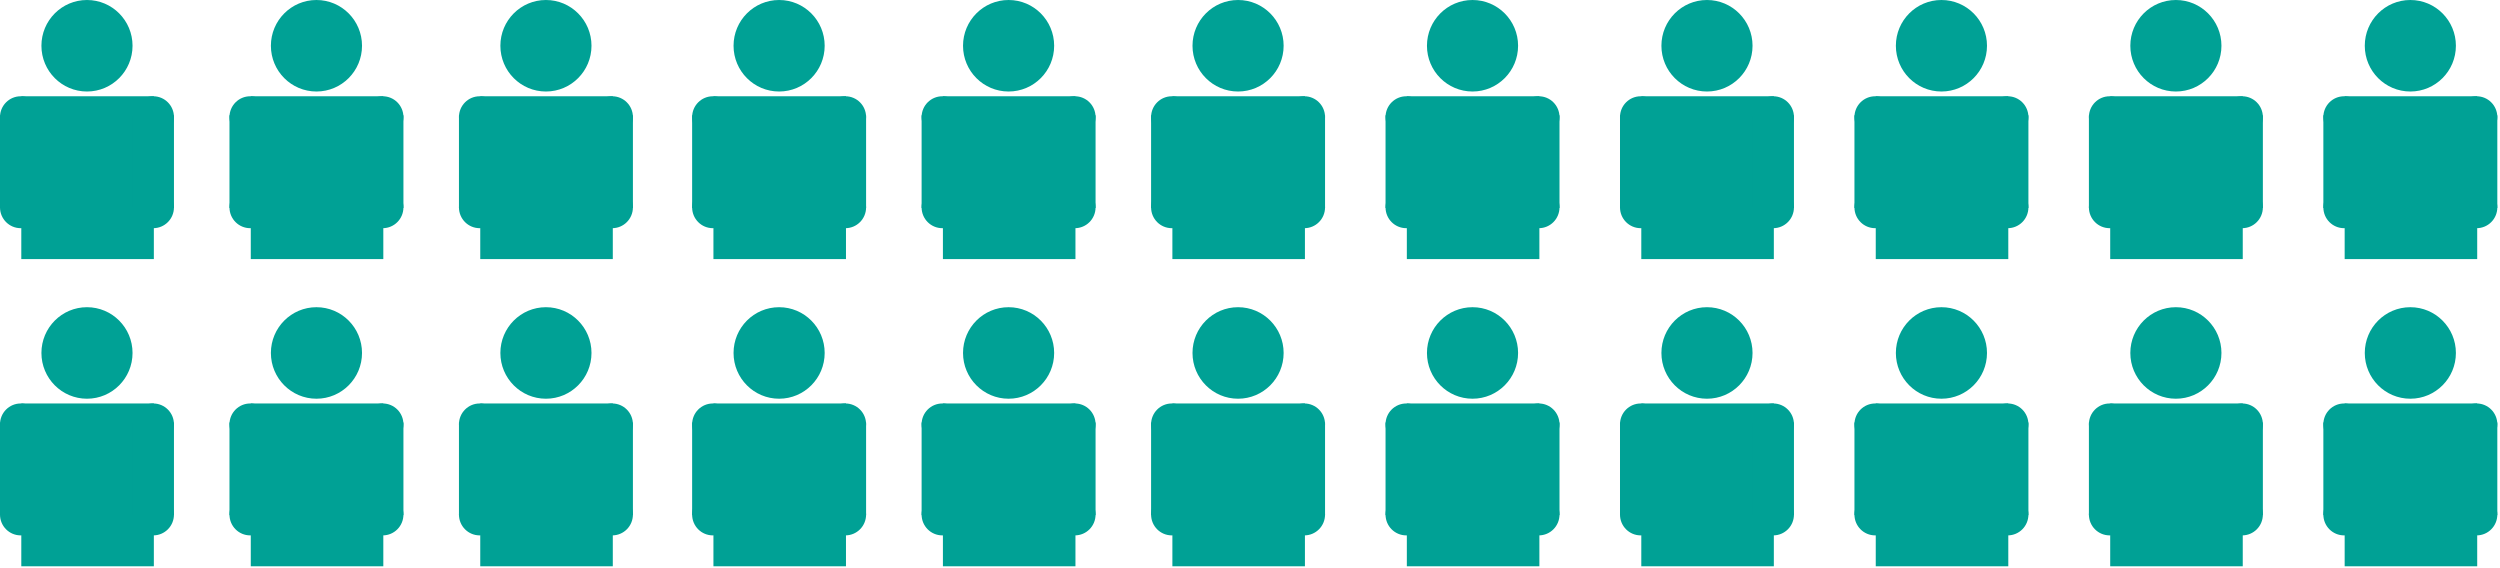 <svg width="581" height="132" viewBox="0 0 581 132" fill="none" xmlns="http://www.w3.org/2000/svg">
<path d="M30.802 10.634C30.802 16.507 26.062 21.267 20.214 21.267C14.366 21.267 9.626 16.507 9.626 10.634C9.626 4.761 14.366 0 20.214 0C26.062 0 30.802 4.761 30.802 10.634Z" fill="#00A195"/>
<path d="M9.626 27.206C9.626 29.875 7.471 32.039 4.813 32.039C2.155 32.039 0 29.875 0 27.206C0 24.536 2.155 22.372 4.813 22.372C7.471 22.372 9.626 24.536 9.626 27.206Z" fill="#00A195"/>
<path d="M9.626 48.197C9.626 50.867 7.471 53.031 4.813 53.031C2.155 53.031 0 50.867 0 48.197C0 45.528 2.155 43.364 4.813 43.364C7.471 43.364 9.626 45.528 9.626 48.197Z" fill="#00A195"/>
<path d="M40.428 27.206C40.428 29.875 38.273 32.039 35.615 32.039C32.957 32.039 30.802 29.875 30.802 27.206C30.802 24.536 32.957 22.372 35.615 22.372C38.273 22.372 40.428 24.536 40.428 27.206Z" fill="#00A195"/>
<path d="M40.428 48.197C40.428 50.867 38.273 53.031 35.615 53.031C32.957 53.031 30.802 50.867 30.802 48.197C30.802 45.528 32.957 43.364 35.615 43.364C38.273 43.364 40.428 45.528 40.428 48.197Z" fill="#00A195"/>
<path d="M4.95 22.372H35.753V60.212H4.95V22.372Z" fill="#00A195"/>
<path d="M0 26.791H9.626V48.335H0V26.791Z" fill="#00A195"/>
<path d="M30.802 26.791H40.428V48.335H30.802V26.791Z" fill="#00A195"/>
<path d="M30.802 82.028C30.802 87.901 26.062 92.662 20.214 92.662C14.366 92.662 9.626 87.901 9.626 82.028C9.626 76.155 14.366 71.394 20.214 71.394C26.062 71.394 30.802 76.155 30.802 82.028Z" fill="#00A195"/>
<path d="M9.626 98.6C9.626 101.269 7.471 103.433 4.813 103.433C2.155 103.433 0 101.269 0 98.6C0 95.93 2.155 93.766 4.813 93.766C7.471 93.766 9.626 95.93 9.626 98.6Z" fill="#00A195"/>
<path d="M9.626 119.591C9.626 122.261 7.471 124.425 4.813 124.425C2.155 124.425 0 122.261 0 119.591C0 116.922 2.155 114.758 4.813 114.758C7.471 114.758 9.626 116.922 9.626 119.591Z" fill="#00A195"/>
<path d="M40.428 98.6C40.428 101.269 38.273 103.433 35.615 103.433C32.957 103.433 30.802 101.269 30.802 98.6C30.802 95.93 32.957 93.766 35.615 93.766C38.273 93.766 40.428 95.93 40.428 98.6Z" fill="#00A195"/>
<path d="M40.428 119.591C40.428 122.261 38.273 124.425 35.615 124.425C32.957 124.425 30.802 122.261 30.802 119.591C30.802 116.922 32.957 114.758 35.615 114.758C38.273 114.758 40.428 116.922 40.428 119.591Z" fill="#00A195"/>
<path d="M4.95 93.766H35.753V131.606H4.95V93.766Z" fill="#00A195"/>
<path d="M0 98.186H9.626V119.729H0V98.186Z" fill="#00A195"/>
<path d="M30.802 98.186H40.428V119.729H30.802V98.186Z" fill="#00A195"/>
<path d="M84.133 10.634C84.133 16.507 79.392 21.267 73.544 21.267C67.697 21.267 62.956 16.507 62.956 10.634C62.956 4.761 67.697 0 73.544 0C79.392 0 84.133 4.761 84.133 10.634Z" fill="#00A195"/>
<path d="M62.956 27.206C62.956 29.875 60.801 32.039 58.143 32.039C55.485 32.039 53.331 29.875 53.331 27.206C53.331 24.536 55.485 22.372 58.143 22.372C60.801 22.372 62.956 24.536 62.956 27.206Z" fill="#00A195"/>
<path d="M62.956 48.197C62.956 50.867 60.801 53.031 58.143 53.031C55.485 53.031 53.331 50.867 53.331 48.197C53.331 45.528 55.485 43.364 58.143 43.364C60.801 43.364 62.956 45.528 62.956 48.197Z" fill="#00A195"/>
<path d="M93.758 27.206C93.758 29.875 91.604 32.039 88.946 32.039C86.288 32.039 84.133 29.875 84.133 27.206C84.133 24.536 86.288 22.372 88.946 22.372C91.604 22.372 93.758 24.536 93.758 27.206Z" fill="#00A195"/>
<path d="M93.758 48.197C93.758 50.867 91.604 53.031 88.946 53.031C86.288 53.031 84.133 50.867 84.133 48.197C84.133 45.528 86.288 43.364 88.946 43.364C91.604 43.364 93.758 45.528 93.758 48.197Z" fill="#00A195"/>
<path d="M58.281 22.372H89.083V60.212H58.281V22.372Z" fill="#00A195"/>
<path d="M53.331 26.791H62.956V48.335H53.331V26.791Z" fill="#00A195"/>
<path d="M84.133 26.791H93.758V48.335H84.133V26.791Z" fill="#00A195"/>
<path d="M84.133 82.028C84.133 87.901 79.392 92.662 73.544 92.662C67.697 92.662 62.956 87.901 62.956 82.028C62.956 76.155 67.697 71.394 73.544 71.394C79.392 71.394 84.133 76.155 84.133 82.028Z" fill="#00A195"/>
<path d="M62.956 98.6C62.956 101.269 60.801 103.433 58.143 103.433C55.485 103.433 53.331 101.269 53.331 98.6C53.331 95.93 55.485 93.766 58.143 93.766C60.801 93.766 62.956 95.93 62.956 98.6Z" fill="#00A195"/>
<path d="M62.956 119.591C62.956 122.261 60.801 124.425 58.143 124.425C55.485 124.425 53.331 122.261 53.331 119.591C53.331 116.922 55.485 114.758 58.143 114.758C60.801 114.758 62.956 116.922 62.956 119.591Z" fill="#00A195"/>
<path d="M93.758 98.6C93.758 101.269 91.604 103.433 88.946 103.433C86.288 103.433 84.133 101.269 84.133 98.6C84.133 95.93 86.288 93.766 88.946 93.766C91.604 93.766 93.758 95.93 93.758 98.6Z" fill="#00A195"/>
<path d="M93.758 119.591C93.758 122.261 91.604 124.425 88.946 124.425C86.288 124.425 84.133 122.261 84.133 119.591C84.133 116.922 86.288 114.758 88.946 114.758C91.604 114.758 93.758 116.922 93.758 119.591Z" fill="#00A195"/>
<path d="M58.281 93.766H89.083V131.606H58.281V93.766Z" fill="#00A195"/>
<path d="M53.331 98.186H62.956V119.729H53.331V98.186Z" fill="#00A195"/>
<path d="M84.133 98.186H93.758V119.729H84.133V98.186Z" fill="#00A195"/>
<path d="M137.463 10.634C137.463 16.507 132.723 21.267 126.875 21.267C121.027 21.267 116.287 16.507 116.287 10.634C116.287 4.761 121.027 0 126.875 0C132.723 0 137.463 4.761 137.463 10.634Z" fill="#00A195"/>
<path d="M116.287 27.206C116.287 29.875 114.132 32.039 111.474 32.039C108.816 32.039 106.661 29.875 106.661 27.206C106.661 24.536 108.816 22.372 111.474 22.372C114.132 22.372 116.287 24.536 116.287 27.206Z" fill="#00A195"/>
<path d="M116.287 48.197C116.287 50.867 114.132 53.031 111.474 53.031C108.816 53.031 106.661 50.867 106.661 48.197C106.661 45.528 108.816 43.364 111.474 43.364C114.132 43.364 116.287 45.528 116.287 48.197Z" fill="#00A195"/>
<path d="M147.089 27.206C147.089 29.875 144.934 32.039 142.276 32.039C139.618 32.039 137.463 29.875 137.463 27.206C137.463 24.536 139.618 22.372 142.276 22.372C144.934 22.372 147.089 24.536 147.089 27.206Z" fill="#00A195"/>
<path d="M147.089 48.197C147.089 50.867 144.934 53.031 142.276 53.031C139.618 53.031 137.463 50.867 137.463 48.197C137.463 45.528 139.618 43.364 142.276 43.364C144.934 43.364 147.089 45.528 147.089 48.197Z" fill="#00A195"/>
<path d="M111.611 22.372H142.414V60.212H111.611V22.372Z" fill="#00A195"/>
<path d="M106.661 26.791H116.287V48.335H106.661V26.791Z" fill="#00A195"/>
<path d="M137.463 26.791H147.089V48.335H137.463V26.791Z" fill="#00A195"/>
<path d="M137.463 82.028C137.463 87.901 132.723 92.662 126.875 92.662C121.027 92.662 116.287 87.901 116.287 82.028C116.287 76.155 121.027 71.394 126.875 71.394C132.723 71.394 137.463 76.155 137.463 82.028Z" fill="#00A195"/>
<path d="M116.287 98.6C116.287 101.269 114.132 103.433 111.474 103.433C108.816 103.433 106.661 101.269 106.661 98.6C106.661 95.93 108.816 93.766 111.474 93.766C114.132 93.766 116.287 95.93 116.287 98.6Z" fill="#00A195"/>
<path d="M116.287 119.591C116.287 122.261 114.132 124.425 111.474 124.425C108.816 124.425 106.661 122.261 106.661 119.591C106.661 116.922 108.816 114.758 111.474 114.758C114.132 114.758 116.287 116.922 116.287 119.591Z" fill="#00A195"/>
<path d="M147.089 98.6C147.089 101.269 144.934 103.433 142.276 103.433C139.618 103.433 137.463 101.269 137.463 98.6C137.463 95.93 139.618 93.766 142.276 93.766C144.934 93.766 147.089 95.93 147.089 98.6Z" fill="#00A195"/>
<path d="M147.089 119.591C147.089 122.261 144.934 124.425 142.276 124.425C139.618 124.425 137.463 122.261 137.463 119.591C137.463 116.922 139.618 114.758 142.276 114.758C144.934 114.758 147.089 116.922 147.089 119.591Z" fill="#00A195"/>
<path d="M111.611 93.766H142.414V131.606H111.611V93.766Z" fill="#00A195"/>
<path d="M106.661 98.186H116.287V119.729H106.661V98.186Z" fill="#00A195"/>
<path d="M137.463 98.186H147.089V119.729H137.463V98.186Z" fill="#00A195"/>
<path d="M191.654 10.634C191.654 16.507 186.913 21.267 181.066 21.267C175.218 21.267 170.477 16.507 170.477 10.634C170.477 4.761 175.218 0 181.066 0C186.913 0 191.654 4.761 191.654 10.634Z" fill="#00A195"/>
<path d="M170.477 27.206C170.477 29.875 168.323 32.039 165.665 32.039C163.006 32.039 160.852 29.875 160.852 27.206C160.852 24.536 163.006 22.372 165.665 22.372C168.323 22.372 170.477 24.536 170.477 27.206Z" fill="#00A195"/>
<path d="M170.477 48.197C170.477 50.867 168.323 53.031 165.665 53.031C163.006 53.031 160.852 50.867 160.852 48.197C160.852 45.528 163.006 43.364 165.665 43.364C168.323 43.364 170.477 45.528 170.477 48.197Z" fill="#00A195"/>
<path d="M201.28 27.206C201.28 29.875 199.125 32.039 196.467 32.039C193.809 32.039 191.654 29.875 191.654 27.206C191.654 24.536 193.809 22.372 196.467 22.372C199.125 22.372 201.28 24.536 201.28 27.206Z" fill="#00A195"/>
<path d="M201.28 48.197C201.28 50.867 199.125 53.031 196.467 53.031C193.809 53.031 191.654 50.867 191.654 48.197C191.654 45.528 193.809 43.364 196.467 43.364C199.125 43.364 201.28 45.528 201.28 48.197Z" fill="#00A195"/>
<path d="M165.802 22.372H196.604V60.212H165.802V22.372Z" fill="#00A195"/>
<path d="M160.852 26.791H170.477V48.335H160.852V26.791Z" fill="#00A195"/>
<path d="M191.654 26.791H201.28V48.335H191.654V26.791Z" fill="#00A195"/>
<path d="M191.654 82.028C191.654 87.901 186.913 92.662 181.066 92.662C175.218 92.662 170.477 87.901 170.477 82.028C170.477 76.155 175.218 71.394 181.066 71.394C186.913 71.394 191.654 76.155 191.654 82.028Z" fill="#00A195"/>
<path d="M170.477 98.6C170.477 101.269 168.323 103.433 165.665 103.433C163.006 103.433 160.852 101.269 160.852 98.6C160.852 95.93 163.006 93.766 165.665 93.766C168.323 93.766 170.477 95.93 170.477 98.6Z" fill="#00A195"/>
<path d="M170.477 119.591C170.477 122.261 168.323 124.425 165.665 124.425C163.006 124.425 160.852 122.261 160.852 119.591C160.852 116.922 163.006 114.758 165.665 114.758C168.323 114.758 170.477 116.922 170.477 119.591Z" fill="#00A195"/>
<path d="M201.28 98.6C201.28 101.269 199.125 103.433 196.467 103.433C193.809 103.433 191.654 101.269 191.654 98.6C191.654 95.93 193.809 93.766 196.467 93.766C199.125 93.766 201.28 95.93 201.28 98.6Z" fill="#00A195"/>
<path d="M201.28 119.591C201.28 122.261 199.125 124.425 196.467 124.425C193.809 124.425 191.654 122.261 191.654 119.591C191.654 116.922 193.809 114.758 196.467 114.758C199.125 114.758 201.28 116.922 201.28 119.591Z" fill="#00A195"/>
<path d="M165.802 93.766H196.604V131.606H165.802V93.766Z" fill="#00A195"/>
<path d="M160.852 98.186H170.477V119.729H160.852V98.186Z" fill="#00A195"/>
<path d="M191.654 98.186H201.28V119.729H191.654V98.186Z" fill="#00A195"/>
<path d="M244.985 10.634C244.985 16.507 240.244 21.267 234.396 21.267C228.548 21.267 223.808 16.507 223.808 10.634C223.808 4.761 228.548 0 234.396 0C240.244 0 244.985 4.761 244.985 10.634Z" fill="#00A195"/>
<path d="M223.808 27.206C223.808 29.875 221.653 32.039 218.995 32.039C216.337 32.039 214.182 29.875 214.182 27.206C214.182 24.536 216.337 22.372 218.995 22.372C221.653 22.372 223.808 24.536 223.808 27.206Z" fill="#00A195"/>
<path d="M223.808 48.197C223.808 50.867 221.653 53.031 218.995 53.031C216.337 53.031 214.182 50.867 214.182 48.197C214.182 45.528 216.337 43.364 218.995 43.364C221.653 43.364 223.808 45.528 223.808 48.197Z" fill="#00A195"/>
<path d="M254.61 27.206C254.61 29.875 252.455 32.039 249.797 32.039C247.139 32.039 244.985 29.875 244.985 27.206C244.985 24.536 247.139 22.372 249.797 22.372C252.455 22.372 254.61 24.536 254.61 27.206Z" fill="#00A195"/>
<path d="M254.61 48.197C254.61 50.867 252.455 53.031 249.797 53.031C247.139 53.031 244.985 50.867 244.985 48.197C244.985 45.528 247.139 43.364 249.797 43.364C252.455 43.364 254.61 45.528 254.61 48.197Z" fill="#00A195"/>
<path d="M219.133 22.372H249.935V60.212H219.133V22.372Z" fill="#00A195"/>
<path d="M214.182 26.791H223.808V48.335H214.182V26.791Z" fill="#00A195"/>
<path d="M244.985 26.791H254.61V48.335H244.985V26.791Z" fill="#00A195"/>
<path d="M244.985 82.028C244.985 87.901 240.244 92.662 234.396 92.662C228.548 92.662 223.808 87.901 223.808 82.028C223.808 76.155 228.548 71.394 234.396 71.394C240.244 71.394 244.985 76.155 244.985 82.028Z" fill="#00A195"/>
<path d="M223.808 98.6C223.808 101.269 221.653 103.433 218.995 103.433C216.337 103.433 214.182 101.269 214.182 98.6C214.182 95.93 216.337 93.766 218.995 93.766C221.653 93.766 223.808 95.93 223.808 98.6Z" fill="#00A195"/>
<path d="M223.808 119.591C223.808 122.261 221.653 124.425 218.995 124.425C216.337 124.425 214.182 122.261 214.182 119.591C214.182 116.922 216.337 114.758 218.995 114.758C221.653 114.758 223.808 116.922 223.808 119.591Z" fill="#00A195"/>
<path d="M254.61 98.6C254.61 101.269 252.455 103.433 249.797 103.433C247.139 103.433 244.985 101.269 244.985 98.6C244.985 95.93 247.139 93.766 249.797 93.766C252.455 93.766 254.61 95.93 254.61 98.6Z" fill="#00A195"/>
<path d="M254.61 119.591C254.61 122.261 252.455 124.425 249.797 124.425C247.139 124.425 244.985 122.261 244.985 119.591C244.985 116.922 247.139 114.758 249.797 114.758C252.455 114.758 254.61 116.922 254.61 119.591Z" fill="#00A195"/>
<path d="M219.133 93.766H249.935V131.606H219.133V93.766Z" fill="#00A195"/>
<path d="M214.182 98.186H223.808V119.729H214.182V98.186Z" fill="#00A195"/>
<path d="M244.985 98.186H254.61V119.729H244.985V98.186Z" fill="#00A195"/>
<path d="M298.315 10.634C298.315 16.507 293.574 21.267 287.727 21.267C281.879 21.267 277.138 16.507 277.138 10.634C277.138 4.761 281.879 0 287.727 0C293.574 0 298.315 4.761 298.315 10.634Z" fill="#00A195"/>
<path d="M277.138 27.206C277.138 29.875 274.984 32.039 272.326 32.039C269.667 32.039 267.513 29.875 267.513 27.206C267.513 24.536 269.667 22.372 272.326 22.372C274.984 22.372 277.138 24.536 277.138 27.206Z" fill="#00A195"/>
<path d="M277.138 48.197C277.138 50.867 274.984 53.031 272.326 53.031C269.667 53.031 267.513 50.867 267.513 48.197C267.513 45.528 269.667 43.364 272.326 43.364C274.984 43.364 277.138 45.528 277.138 48.197Z" fill="#00A195"/>
<path d="M307.941 27.206C307.941 29.875 305.786 32.039 303.128 32.039C300.47 32.039 298.315 29.875 298.315 27.206C298.315 24.536 300.47 22.372 303.128 22.372C305.786 22.372 307.941 24.536 307.941 27.206Z" fill="#00A195"/>
<path d="M307.941 48.197C307.941 50.867 305.786 53.031 303.128 53.031C300.47 53.031 298.315 50.867 298.315 48.197C298.315 45.528 300.47 43.364 303.128 43.364C305.786 43.364 307.941 45.528 307.941 48.197Z" fill="#00A195"/>
<path d="M272.463 22.372H303.265V60.212H272.463V22.372Z" fill="#00A195"/>
<path d="M267.513 26.791H277.138V48.335H267.513V26.791Z" fill="#00A195"/>
<path d="M298.315 26.791H307.941V48.335H298.315V26.791Z" fill="#00A195"/>
<path d="M352.802 10.634C352.802 16.507 348.062 21.267 342.214 21.267C336.366 21.267 331.626 16.507 331.626 10.634C331.626 4.761 336.366 0 342.214 0C348.062 0 352.802 4.761 352.802 10.634Z" fill="#00A195"/>
<path d="M331.626 27.206C331.626 29.875 329.471 32.039 326.813 32.039C324.155 32.039 322 29.875 322 27.206C322 24.536 324.155 22.372 326.813 22.372C329.471 22.372 331.626 24.536 331.626 27.206Z" fill="#00A195"/>
<path d="M331.626 48.197C331.626 50.867 329.471 53.031 326.813 53.031C324.155 53.031 322 50.867 322 48.197C322 45.528 324.155 43.364 326.813 43.364C329.471 43.364 331.626 45.528 331.626 48.197Z" fill="#00A195"/>
<path d="M362.428 27.206C362.428 29.875 360.273 32.039 357.615 32.039C354.957 32.039 352.802 29.875 352.802 27.206C352.802 24.536 354.957 22.372 357.615 22.372C360.273 22.372 362.428 24.536 362.428 27.206Z" fill="#00A195"/>
<path d="M362.428 48.197C362.428 50.867 360.273 53.031 357.615 53.031C354.957 53.031 352.802 50.867 352.802 48.197C352.802 45.528 354.957 43.364 357.615 43.364C360.273 43.364 362.428 45.528 362.428 48.197Z" fill="#00A195"/>
<path d="M326.95 22.372H357.753V60.212H326.95V22.372Z" fill="#00A195"/>
<path d="M322 26.791H331.626V48.335H322V26.791Z" fill="#00A195"/>
<path d="M352.802 26.791H362.428V48.335H352.802V26.791Z" fill="#00A195"/>
<path d="M407.29 10.634C407.29 16.507 402.549 21.267 396.701 21.267C390.854 21.267 386.113 16.507 386.113 10.634C386.113 4.761 390.854 0 396.701 0C402.549 0 407.29 4.761 407.29 10.634Z" fill="#00A195"/>
<path d="M386.113 27.206C386.113 29.875 383.958 32.039 381.3 32.039C378.642 32.039 376.487 29.875 376.487 27.206C376.487 24.536 378.642 22.372 381.3 22.372C383.958 22.372 386.113 24.536 386.113 27.206Z" fill="#00A195"/>
<path d="M386.113 48.197C386.113 50.867 383.958 53.031 381.3 53.031C378.642 53.031 376.487 50.867 376.487 48.197C376.487 45.528 378.642 43.364 381.3 43.364C383.958 43.364 386.113 45.528 386.113 48.197Z" fill="#00A195"/>
<path d="M416.915 27.206C416.915 29.875 414.76 32.039 412.102 32.039C409.444 32.039 407.29 29.875 407.29 27.206C407.29 24.536 409.444 22.372 412.102 22.372C414.76 22.372 416.915 24.536 416.915 27.206Z" fill="#00A195"/>
<path d="M416.915 48.197C416.915 50.867 414.76 53.031 412.102 53.031C409.444 53.031 407.29 50.867 407.29 48.197C407.29 45.528 409.444 43.364 412.102 43.364C414.76 43.364 416.915 45.528 416.915 48.197Z" fill="#00A195"/>
<path d="M381.438 22.372H412.24V60.212H381.438V22.372Z" fill="#00A195"/>
<path d="M376.487 26.791H386.113V48.335H376.487V26.791Z" fill="#00A195"/>
<path d="M407.29 26.791H416.915V48.335H407.29V26.791Z" fill="#00A195"/>
<path d="M461.777 10.634C461.777 16.507 457.036 21.267 451.189 21.267C445.341 21.267 440.6 16.507 440.6 10.634C440.6 4.761 445.341 0 451.189 0C457.036 0 461.777 4.761 461.777 10.634Z" fill="#00A195"/>
<path d="M440.6 27.206C440.6 29.875 438.446 32.039 435.787 32.039C433.129 32.039 430.975 29.875 430.975 27.206C430.975 24.536 433.129 22.372 435.787 22.372C438.446 22.372 440.6 24.536 440.6 27.206Z" fill="#00A195"/>
<path d="M440.6 48.197C440.6 50.867 438.446 53.031 435.787 53.031C433.129 53.031 430.975 50.867 430.975 48.197C430.975 45.528 433.129 43.364 435.787 43.364C438.446 43.364 440.6 45.528 440.6 48.197Z" fill="#00A195"/>
<path d="M471.403 27.206C471.403 29.875 469.248 32.039 466.59 32.039C463.932 32.039 461.777 29.875 461.777 27.206C461.777 24.536 463.932 22.372 466.59 22.372C469.248 22.372 471.403 24.536 471.403 27.206Z" fill="#00A195"/>
<path d="M471.403 48.197C471.403 50.867 469.248 53.031 466.59 53.031C463.932 53.031 461.777 50.867 461.777 48.197C461.777 45.528 463.932 43.364 466.59 43.364C469.248 43.364 471.403 45.528 471.403 48.197Z" fill="#00A195"/>
<path d="M435.925 22.372H466.727V60.212H435.925V22.372Z" fill="#00A195"/>
<path d="M430.975 26.791H440.6V48.335H430.975V26.791Z" fill="#00A195"/>
<path d="M461.777 26.791H471.403V48.335H461.777V26.791Z" fill="#00A195"/>
<path d="M516.264 10.634C516.264 16.507 511.524 21.267 505.676 21.267C499.828 21.267 495.088 16.507 495.088 10.634C495.088 4.761 499.828 0 505.676 0C511.524 0 516.264 4.761 516.264 10.634Z" fill="#00A195"/>
<path d="M495.088 27.206C495.088 29.875 492.933 32.039 490.275 32.039C487.617 32.039 485.462 29.875 485.462 27.206C485.462 24.536 487.617 22.372 490.275 22.372C492.933 22.372 495.088 24.536 495.088 27.206Z" fill="#00A195"/>
<path d="M495.088 48.197C495.088 50.867 492.933 53.031 490.275 53.031C487.617 53.031 485.462 50.867 485.462 48.197C485.462 45.528 487.617 43.364 490.275 43.364C492.933 43.364 495.088 45.528 495.088 48.197Z" fill="#00A195"/>
<path d="M525.89 27.206C525.89 29.875 523.735 32.039 521.077 32.039C518.419 32.039 516.264 29.875 516.264 27.206C516.264 24.536 518.419 22.372 521.077 22.372C523.735 22.372 525.89 24.536 525.89 27.206Z" fill="#00A195"/>
<path d="M525.89 48.197C525.89 50.867 523.735 53.031 521.077 53.031C518.419 53.031 516.264 50.867 516.264 48.197C516.264 45.528 518.419 43.364 521.077 43.364C523.735 43.364 525.89 45.528 525.89 48.197Z" fill="#00A195"/>
<path d="M490.412 22.372H521.215V60.212H490.412V22.372Z" fill="#00A195"/>
<path d="M485.462 26.791H495.088V48.335H485.462V26.791Z" fill="#00A195"/>
<path d="M516.264 26.791H525.89V48.335H516.264V26.791Z" fill="#00A195"/>
<path d="M570.751 10.634C570.751 16.507 566.011 21.267 560.163 21.267C554.315 21.267 549.575 16.507 549.575 10.634C549.575 4.761 554.315 0 560.163 0C566.011 0 570.751 4.761 570.751 10.634Z" fill="#00A195"/>
<path d="M549.575 27.206C549.575 29.875 547.42 32.039 544.762 32.039C542.104 32.039 539.949 29.875 539.949 27.206C539.949 24.536 542.104 22.372 544.762 22.372C547.42 22.372 549.575 24.536 549.575 27.206Z" fill="#00A195"/>
<path d="M549.575 48.197C549.575 50.867 547.42 53.031 544.762 53.031C542.104 53.031 539.949 50.867 539.949 48.197C539.949 45.528 542.104 43.364 544.762 43.364C547.42 43.364 549.575 45.528 549.575 48.197Z" fill="#00A195"/>
<path d="M580.377 27.206C580.377 29.875 578.222 32.039 575.564 32.039C572.906 32.039 570.751 29.875 570.751 27.206C570.751 24.536 572.906 22.372 575.564 22.372C578.222 22.372 580.377 24.536 580.377 27.206Z" fill="#00A195"/>
<path d="M580.377 48.197C580.377 50.867 578.222 53.031 575.564 53.031C572.906 53.031 570.751 50.867 570.751 48.197C570.751 45.528 572.906 43.364 575.564 43.364C578.222 43.364 580.377 45.528 580.377 48.197Z" fill="#00A195"/>
<path d="M544.9 22.372H575.702V60.212H544.9V22.372Z" fill="#00A195"/>
<path d="M539.949 26.791H549.575V48.335H539.949V26.791Z" fill="#00A195"/>
<path d="M570.751 26.791H580.377V48.335H570.751V26.791Z" fill="#00A195"/>
<path d="M298.315 82.028C298.315 87.901 293.574 92.662 287.727 92.662C281.879 92.662 277.138 87.901 277.138 82.028C277.138 76.155 281.879 71.394 287.727 71.394C293.574 71.394 298.315 76.155 298.315 82.028Z" fill="#00A195"/>
<path d="M277.138 98.6C277.138 101.269 274.984 103.433 272.326 103.433C269.667 103.433 267.513 101.269 267.513 98.6C267.513 95.93 269.667 93.766 272.326 93.766C274.984 93.766 277.138 95.93 277.138 98.6Z" fill="#00A195"/>
<path d="M277.138 119.591C277.138 122.261 274.984 124.425 272.326 124.425C269.667 124.425 267.513 122.261 267.513 119.591C267.513 116.922 269.667 114.758 272.326 114.758C274.984 114.758 277.138 116.922 277.138 119.591Z" fill="#00A195"/>
<path d="M307.941 98.6C307.941 101.269 305.786 103.433 303.128 103.433C300.47 103.433 298.315 101.269 298.315 98.6C298.315 95.93 300.47 93.766 303.128 93.766C305.786 93.766 307.941 95.93 307.941 98.6Z" fill="#00A195"/>
<path d="M307.941 119.591C307.941 122.261 305.786 124.425 303.128 124.425C300.47 124.425 298.315 122.261 298.315 119.591C298.315 116.922 300.47 114.758 303.128 114.758C305.786 114.758 307.941 116.922 307.941 119.591Z" fill="#00A195"/>
<path d="M272.463 93.766H303.265V131.606H272.463V93.766Z" fill="#00A195"/>
<path d="M267.513 98.186H277.138V119.729H267.513V98.186Z" fill="#00A195"/>
<path d="M298.315 98.186H307.941V119.729H298.315V98.186Z" fill="#00A195"/>
<path d="M352.802 82.028C352.802 87.901 348.062 92.662 342.214 92.662C336.366 92.662 331.626 87.901 331.626 82.028C331.626 76.155 336.366 71.394 342.214 71.394C348.062 71.394 352.802 76.155 352.802 82.028Z" fill="#00A195"/>
<path d="M331.626 98.6C331.626 101.269 329.471 103.433 326.813 103.433C324.155 103.433 322 101.269 322 98.6C322 95.93 324.155 93.766 326.813 93.766C329.471 93.766 331.626 95.93 331.626 98.6Z" fill="#00A195"/>
<path d="M331.626 119.591C331.626 122.261 329.471 124.425 326.813 124.425C324.155 124.425 322 122.261 322 119.591C322 116.922 324.155 114.758 326.813 114.758C329.471 114.758 331.626 116.922 331.626 119.591Z" fill="#00A195"/>
<path d="M362.428 98.6C362.428 101.269 360.273 103.433 357.615 103.433C354.957 103.433 352.802 101.269 352.802 98.6C352.802 95.93 354.957 93.766 357.615 93.766C360.273 93.766 362.428 95.93 362.428 98.6Z" fill="#00A195"/>
<path d="M362.428 119.591C362.428 122.261 360.273 124.425 357.615 124.425C354.957 124.425 352.802 122.261 352.802 119.591C352.802 116.922 354.957 114.758 357.615 114.758C360.273 114.758 362.428 116.922 362.428 119.591Z" fill="#00A195"/>
<path d="M326.95 93.766H357.753V131.606H326.95V93.766Z" fill="#00A195"/>
<path d="M322 98.186H331.626V119.729H322V98.186Z" fill="#00A195"/>
<path d="M352.802 98.186H362.428V119.729H352.802V98.186Z" fill="#00A195"/>
<path d="M407.29 82.028C407.29 87.901 402.549 92.662 396.701 92.662C390.854 92.662 386.113 87.901 386.113 82.028C386.113 76.155 390.854 71.394 396.701 71.394C402.549 71.394 407.29 76.155 407.29 82.028Z" fill="#00A195"/>
<path d="M386.113 98.6C386.113 101.269 383.958 103.433 381.3 103.433C378.642 103.433 376.487 101.269 376.487 98.6C376.487 95.93 378.642 93.766 381.3 93.766C383.958 93.766 386.113 95.93 386.113 98.6Z" fill="#00A195"/>
<path d="M386.113 119.591C386.113 122.261 383.958 124.425 381.3 124.425C378.642 124.425 376.487 122.261 376.487 119.591C376.487 116.922 378.642 114.758 381.3 114.758C383.958 114.758 386.113 116.922 386.113 119.591Z" fill="#00A195"/>
<path d="M416.915 98.6C416.915 101.269 414.76 103.433 412.102 103.433C409.444 103.433 407.29 101.269 407.29 98.6C407.29 95.93 409.444 93.766 412.102 93.766C414.76 93.766 416.915 95.93 416.915 98.6Z" fill="#00A195"/>
<path d="M416.915 119.591C416.915 122.261 414.76 124.425 412.102 124.425C409.444 124.425 407.29 122.261 407.29 119.591C407.29 116.922 409.444 114.758 412.102 114.758C414.76 114.758 416.915 116.922 416.915 119.591Z" fill="#00A195"/>
<path d="M381.438 93.766H412.24V131.606H381.438V93.766Z" fill="#00A195"/>
<path d="M376.487 98.186H386.113V119.729H376.487V98.186Z" fill="#00A195"/>
<path d="M407.29 98.186H416.915V119.729H407.29V98.186Z" fill="#00A195"/>
<path d="M461.777 82.028C461.777 87.901 457.036 92.662 451.189 92.662C445.341 92.662 440.6 87.901 440.6 82.028C440.6 76.155 445.341 71.394 451.189 71.394C457.036 71.394 461.777 76.155 461.777 82.028Z" fill="#00A195"/>
<path d="M440.6 98.6C440.6 101.269 438.446 103.433 435.787 103.433C433.129 103.433 430.975 101.269 430.975 98.6C430.975 95.93 433.129 93.766 435.787 93.766C438.446 93.766 440.6 95.93 440.6 98.6Z" fill="#00A195"/>
<path d="M440.6 119.591C440.6 122.261 438.446 124.425 435.787 124.425C433.129 124.425 430.975 122.261 430.975 119.591C430.975 116.922 433.129 114.758 435.787 114.758C438.446 114.758 440.6 116.922 440.6 119.591Z" fill="#00A195"/>
<path d="M471.403 98.6C471.403 101.269 469.248 103.433 466.59 103.433C463.932 103.433 461.777 101.269 461.777 98.6C461.777 95.93 463.932 93.766 466.59 93.766C469.248 93.766 471.403 95.93 471.403 98.6Z" fill="#00A195"/>
<path d="M471.403 119.591C471.403 122.261 469.248 124.425 466.59 124.425C463.932 124.425 461.777 122.261 461.777 119.591C461.777 116.922 463.932 114.758 466.59 114.758C469.248 114.758 471.403 116.922 471.403 119.591Z" fill="#00A195"/>
<path d="M435.925 93.766H466.727V131.606H435.925V93.766Z" fill="#00A195"/>
<path d="M430.975 98.186H440.6V119.729H430.975V98.186Z" fill="#00A195"/>
<path d="M461.777 98.186H471.403V119.729H461.777V98.186Z" fill="#00A195"/>
<path d="M516.264 82.028C516.264 87.901 511.524 92.662 505.676 92.662C499.828 92.662 495.088 87.901 495.088 82.028C495.088 76.155 499.828 71.394 505.676 71.394C511.524 71.394 516.264 76.155 516.264 82.028Z" fill="#00A195"/>
<path d="M495.088 98.6C495.088 101.269 492.933 103.433 490.275 103.433C487.617 103.433 485.462 101.269 485.462 98.6C485.462 95.93 487.617 93.766 490.275 93.766C492.933 93.766 495.088 95.93 495.088 98.6Z" fill="#00A195"/>
<path d="M495.088 119.591C495.088 122.261 492.933 124.425 490.275 124.425C487.617 124.425 485.462 122.261 485.462 119.591C485.462 116.922 487.617 114.758 490.275 114.758C492.933 114.758 495.088 116.922 495.088 119.591Z" fill="#00A195"/>
<path d="M525.89 98.6C525.89 101.269 523.735 103.433 521.077 103.433C518.419 103.433 516.264 101.269 516.264 98.6C516.264 95.93 518.419 93.766 521.077 93.766C523.735 93.766 525.89 95.93 525.89 98.6Z" fill="#00A195"/>
<path d="M525.89 119.591C525.89 122.261 523.735 124.425 521.077 124.425C518.419 124.425 516.264 122.261 516.264 119.591C516.264 116.922 518.419 114.758 521.077 114.758C523.735 114.758 525.89 116.922 525.89 119.591Z" fill="#00A195"/>
<path d="M490.412 93.766H521.215V131.606H490.412V93.766Z" fill="#00A195"/>
<path d="M485.462 98.186H495.088V119.729H485.462V98.186Z" fill="#00A195"/>
<path d="M516.264 98.186H525.89V119.729H516.264V98.186Z" fill="#00A195"/>
<path d="M570.751 82.028C570.751 87.901 566.011 92.662 560.163 92.662C554.315 92.662 549.575 87.901 549.575 82.028C549.575 76.155 554.315 71.394 560.163 71.394C566.011 71.394 570.751 76.155 570.751 82.028Z" fill="#00A195"/>
<path d="M549.575 98.6C549.575 101.269 547.42 103.433 544.762 103.433C542.104 103.433 539.949 101.269 539.949 98.6C539.949 95.93 542.104 93.766 544.762 93.766C547.42 93.766 549.575 95.93 549.575 98.6Z" fill="#00A195"/>
<path d="M549.575 119.591C549.575 122.261 547.42 124.425 544.762 124.425C542.104 124.425 539.949 122.261 539.949 119.591C539.949 116.922 542.104 114.758 544.762 114.758C547.42 114.758 549.575 116.922 549.575 119.591Z" fill="#00A195"/>
<path d="M580.377 98.6C580.377 101.269 578.222 103.433 575.564 103.433C572.906 103.433 570.751 101.269 570.751 98.6C570.751 95.93 572.906 93.766 575.564 93.766C578.222 93.766 580.377 95.93 580.377 98.6Z" fill="#00A195"/>
<path d="M580.377 119.591C580.377 122.261 578.222 124.425 575.564 124.425C572.906 124.425 570.751 122.261 570.751 119.591C570.751 116.922 572.906 114.758 575.564 114.758C578.222 114.758 580.377 116.922 580.377 119.591Z" fill="#00A195"/>
<path d="M544.9 93.766H575.702V131.606H544.9V93.766Z" fill="#00A195"/>
<path d="M539.949 98.186H549.575V119.729H539.949V98.186Z" fill="#00A195"/>
<path d="M570.751 98.186H580.377V119.729H570.751V98.186Z" fill="#00A195"/>
</svg>
